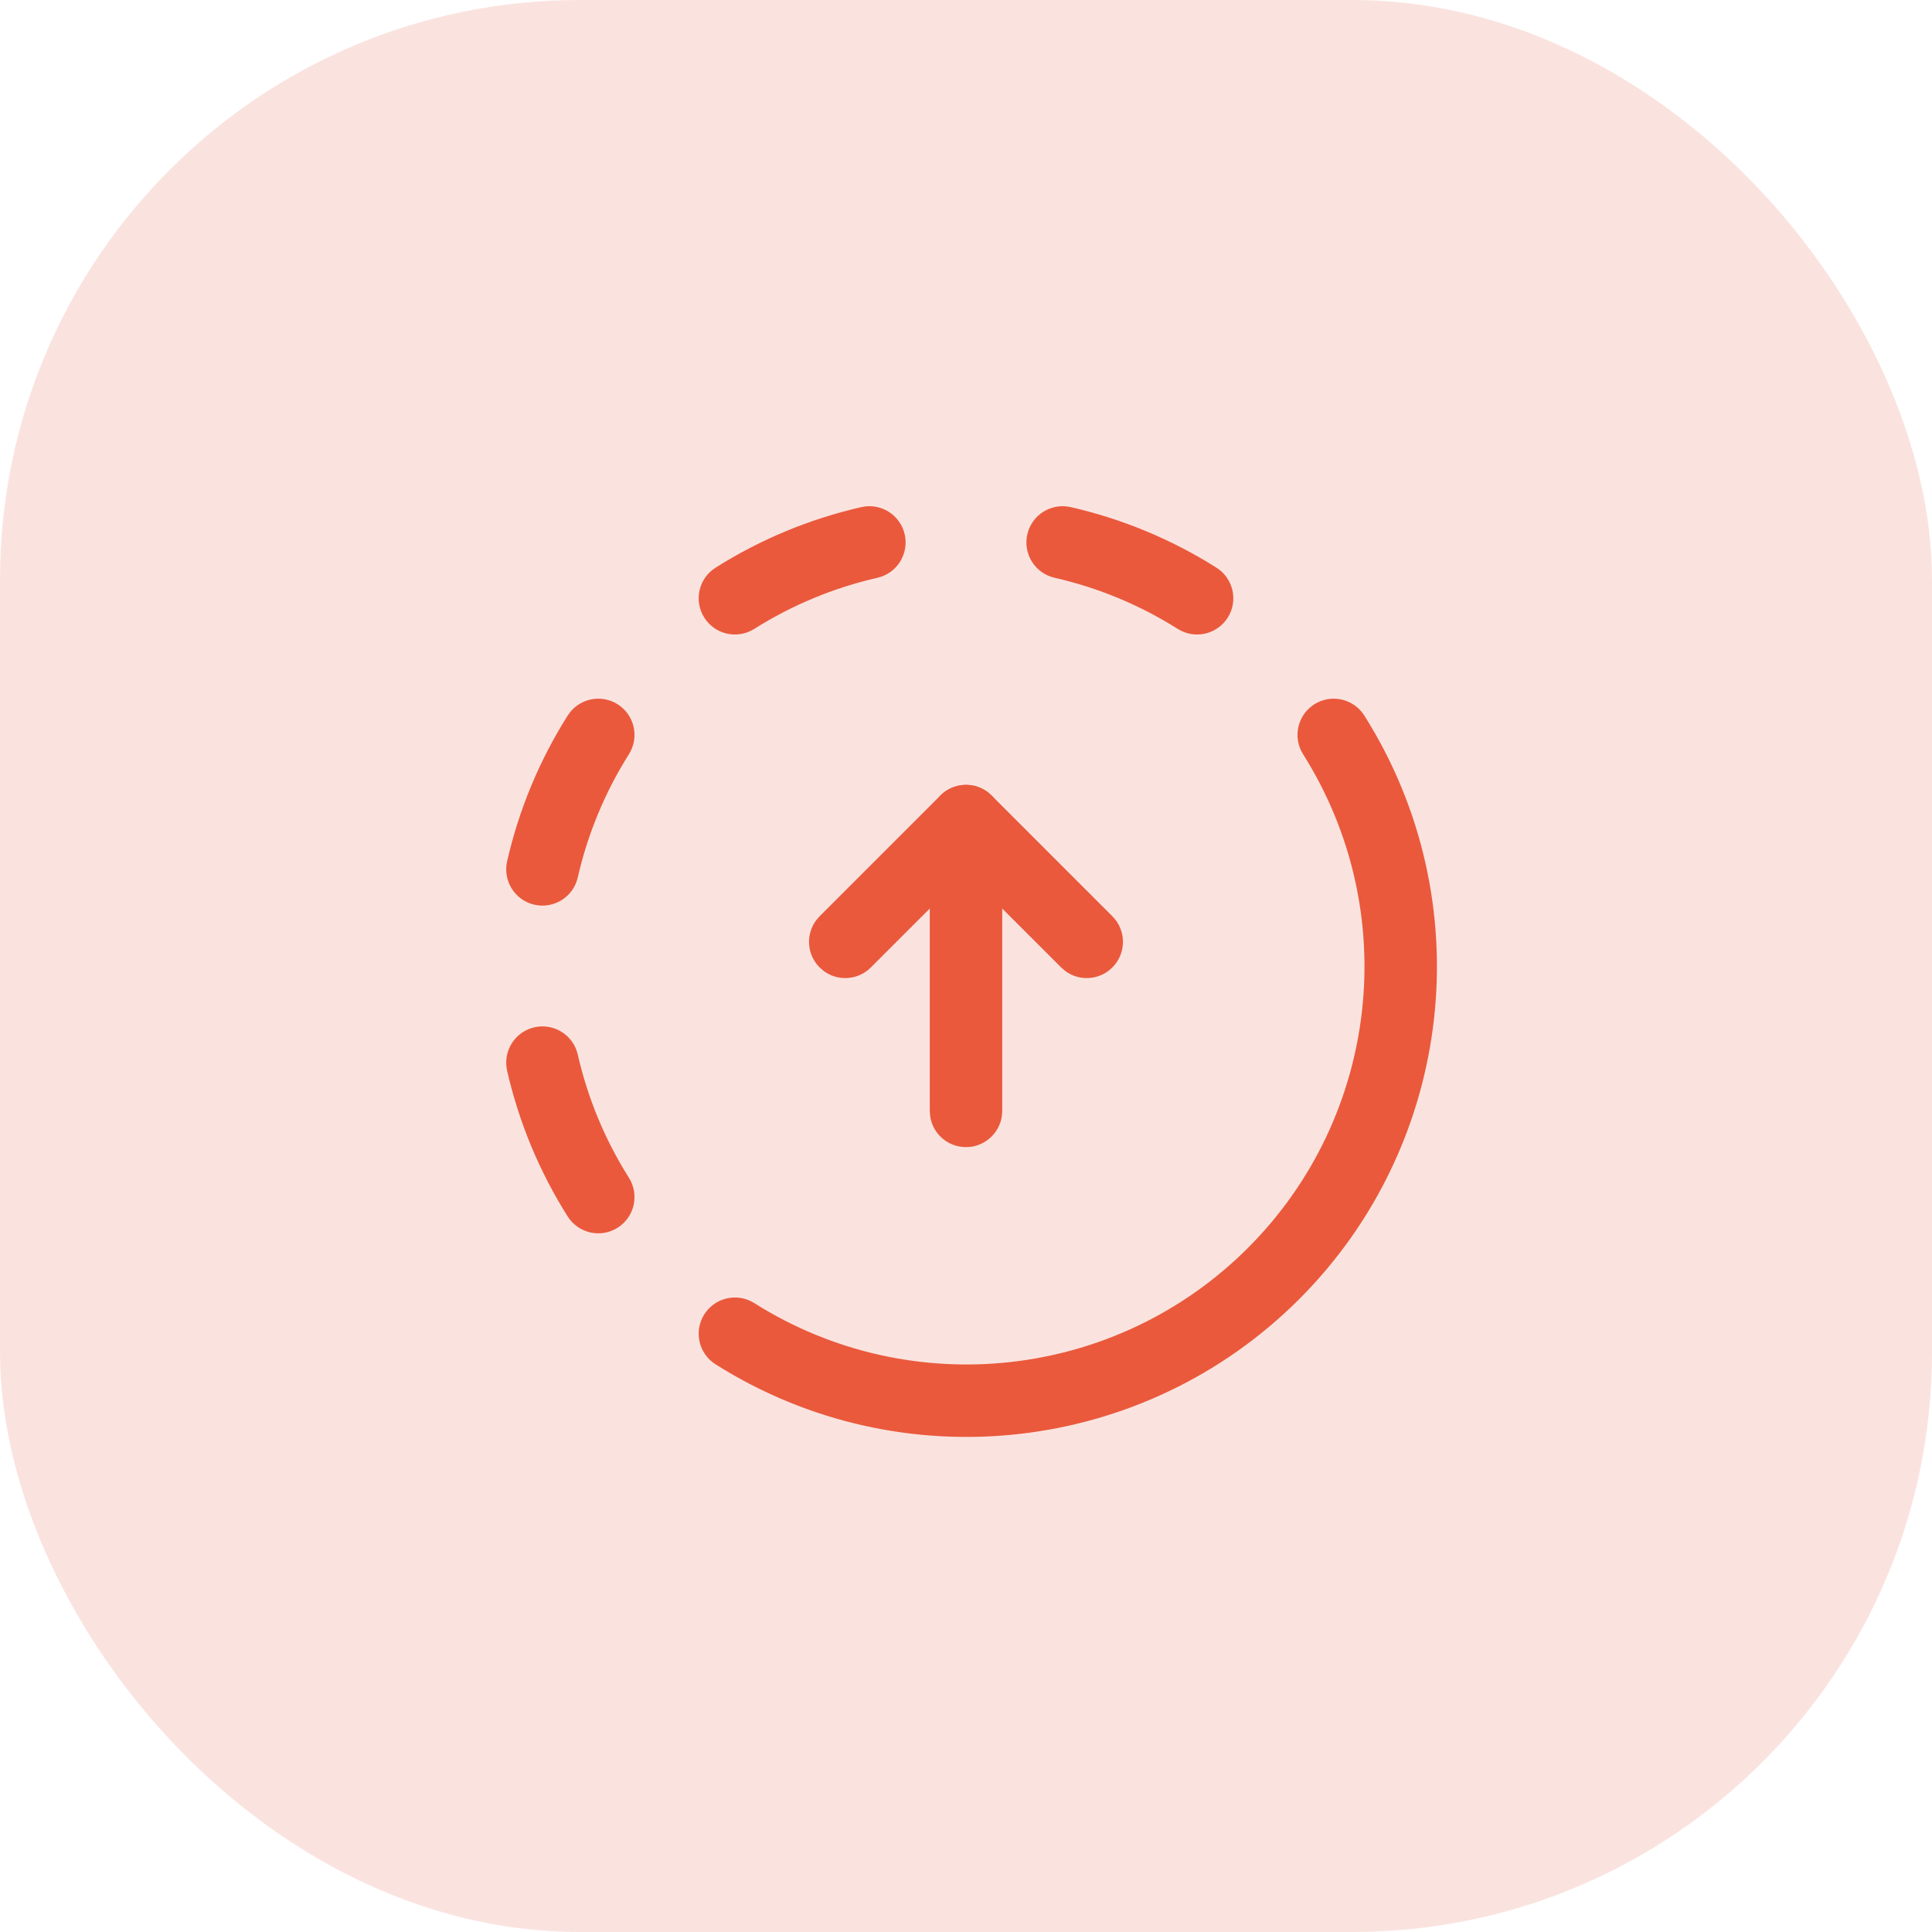 <svg width="40" height="40" viewBox="0 0 40 40" fill="none" xmlns="http://www.w3.org/2000/svg">
<rect width="40" height="40" rx="12" fill="#FAE3DF"/>
<path d="M27.213 14.581C27.563 14.36 28.026 14.465 28.247 14.815C30.676 18.663 30.115 23.68 26.898 26.898C23.68 30.115 18.663 30.676 14.815 28.247C14.465 28.026 14.36 27.563 14.581 27.213C14.802 26.863 15.265 26.758 15.616 26.979C18.871 29.033 23.115 28.559 25.837 25.837C28.559 23.115 29.033 18.871 26.979 15.616C26.758 15.265 26.863 14.802 27.213 14.581Z" fill="#EA593C"/>
<path d="M21.269 11.064C21.361 10.66 21.763 10.407 22.167 10.499C23.236 10.743 24.257 11.167 25.185 11.753C25.535 11.974 25.64 12.437 25.419 12.787C25.198 13.137 24.735 13.242 24.384 13.021C23.6 12.526 22.738 12.168 21.834 11.962C21.43 11.87 21.177 11.468 21.269 11.064Z" fill="#EA593C"/>
<path d="M11.064 21.269C11.468 21.177 11.87 21.43 11.962 21.833C12.168 22.738 12.526 23.6 13.021 24.384C13.242 24.735 13.137 25.198 12.787 25.419C12.437 25.64 11.974 25.535 11.753 25.185C11.167 24.257 10.743 23.236 10.499 22.167C10.408 21.763 10.66 21.361 11.064 21.269Z" fill="#EA593C"/>
<path d="M17.834 10.499C18.237 10.407 18.639 10.66 18.731 11.064C18.823 11.468 18.57 11.87 18.167 11.962C17.262 12.168 16.4 12.526 15.616 13.021C15.265 13.242 14.802 13.137 14.581 12.787C14.36 12.437 14.465 11.974 14.815 11.753C15.743 11.167 16.764 10.743 17.834 10.499Z" fill="#EA593C"/>
<path d="M11.753 14.815C11.974 14.465 12.437 14.36 12.787 14.581C13.137 14.802 13.242 15.265 13.021 15.616C12.526 16.4 12.168 17.262 11.962 18.167C11.87 18.57 11.468 18.823 11.064 18.731C10.66 18.639 10.408 18.237 10.499 17.833C10.743 16.764 11.167 15.743 11.753 14.815Z" fill="#EA593C"/>
<path d="M20 16.25C20.38 16.25 20.694 16.532 20.743 16.898L20.75 17V23C20.75 23.414 20.414 23.75 20 23.75C19.62 23.75 19.306 23.468 19.257 23.102L19.25 23V17C19.25 16.586 19.586 16.25 20 16.25Z" fill="#EA593C"/>
<path d="M19.47 16.47C19.736 16.203 20.153 16.179 20.446 16.397L20.53 16.47L23.03 18.97C23.323 19.263 23.323 19.737 23.03 20.03C22.764 20.297 22.347 20.321 22.054 20.103L21.97 20.03L20 18.061L18.03 20.03C17.764 20.297 17.347 20.321 17.054 20.103L16.97 20.03C16.703 19.764 16.679 19.347 16.897 19.054L16.97 18.97L19.47 16.47Z" fill="#EA593C"/>
</svg>
